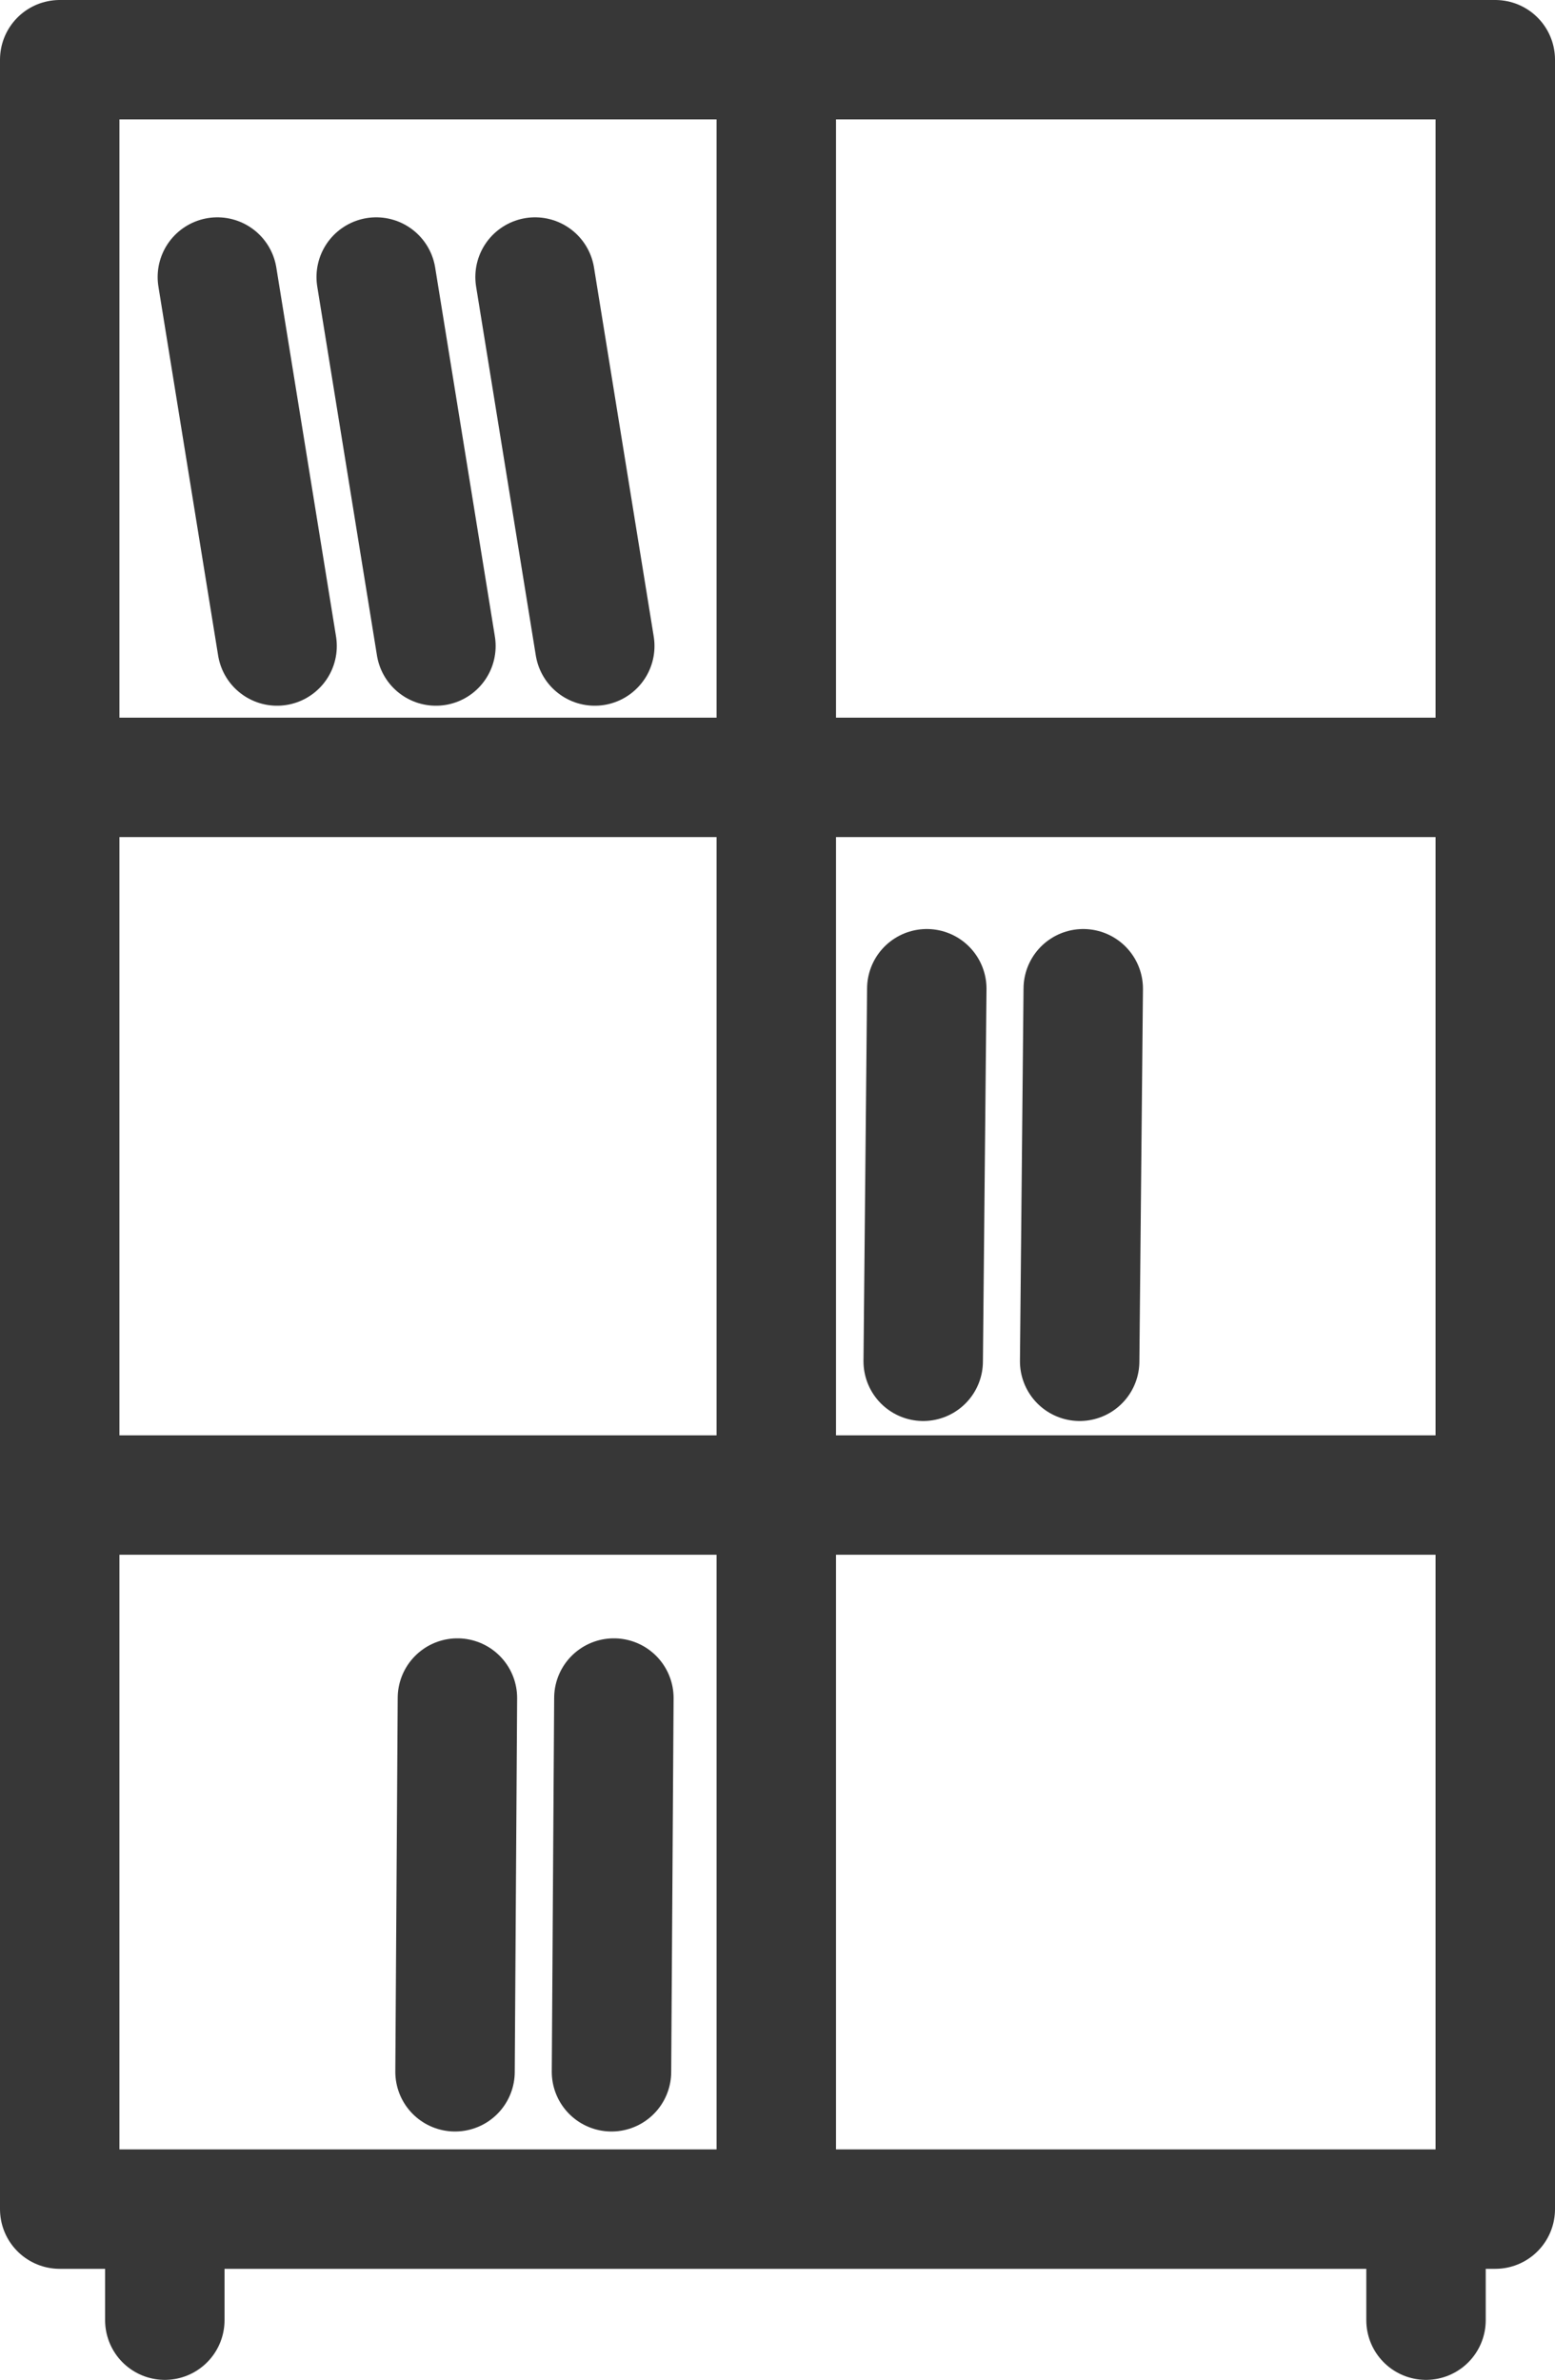 <?xml version="1.0" encoding="UTF-8"?><svg id="uuid-74898ee7-a125-4b6c-9e0a-25865e2cee3b" xmlns="http://www.w3.org/2000/svg" width="13.02" height="19.93" viewBox="0 0 13.02 19.93"><defs><style>.uuid-7812d994-f832-4a93-9246-ed52cba532c6,.uuid-a10f89db-e0b6-472d-a7c3-97b2c99e1e1c,.uuid-a01eb84b-09c2-48a4-99e3-cdf09a660bf7{fill:none;stroke:#373737;}.uuid-7812d994-f832-4a93-9246-ed52cba532c6,.uuid-a01eb84b-09c2-48a4-99e3-cdf09a660bf7{stroke-linejoin:round;}.uuid-a10f89db-e0b6-472d-a7c3-97b2c99e1e1c{stroke-miterlimit:10;}.uuid-a10f89db-e0b6-472d-a7c3-97b2c99e1e1c,.uuid-a01eb84b-09c2-48a4-99e3-cdf09a660bf7{stroke-linecap:round;}</style></defs><g id="uuid-dd8ff028-5077-4af7-a34e-cf91341738c1"><line class="uuid-a01eb84b-09c2-48a4-99e3-cdf09a660bf7" x1="2.32" y1="5.41" x2="1.82" y2="2.32"/><line class="uuid-a01eb84b-09c2-48a4-99e3-cdf09a660bf7" x1="3.65" y1="5.41" x2="3.15" y2="2.32"/><line class="uuid-a01eb84b-09c2-48a4-99e3-cdf09a660bf7" x1="4.98" y1="5.41" x2="4.48" y2="2.32"/><line class="uuid-a01eb84b-09c2-48a4-99e3-cdf09a660bf7" x1="5.12" y1="17.35" x2="5.14" y2="14.22"/><line class="uuid-a01eb84b-09c2-48a4-99e3-cdf09a660bf7" x1="3.81" y1="17.35" x2="3.83" y2="14.22"/><line class="uuid-a01eb84b-09c2-48a4-99e3-cdf09a660bf7" x1="9.04" y1="11.4" x2="9.07" y2="8.28"/><line class="uuid-a01eb84b-09c2-48a4-99e3-cdf09a660bf7" x1="7.73" y1="11.4" x2="7.76" y2="8.28"/><rect class="uuid-a01eb84b-09c2-48a4-99e3-cdf09a660bf7" x=".5" y=".5" width="12.02" height="18"/><line class="uuid-a10f89db-e0b6-472d-a7c3-97b2c99e1e1c" x1="1.38" y1="19.43" x2="1.38" y2="18.75"/><line class="uuid-a10f89db-e0b6-472d-a7c3-97b2c99e1e1c" x1="11.94" y1="19.43" x2="11.94" y2="18.75"/><line class="uuid-a01eb84b-09c2-48a4-99e3-cdf09a660bf7" x1=".5" y1="6.51" x2="12.52" y2="6.51"/><line class="uuid-7812d994-f832-4a93-9246-ed52cba532c6" x1="6.5" y1=".5" x2="6.5" y2="18.5"/><line class="uuid-a01eb84b-09c2-48a4-99e3-cdf09a660bf7" x1=".5" y1="12.52" x2="12.4" y2="12.52"/></g></svg>